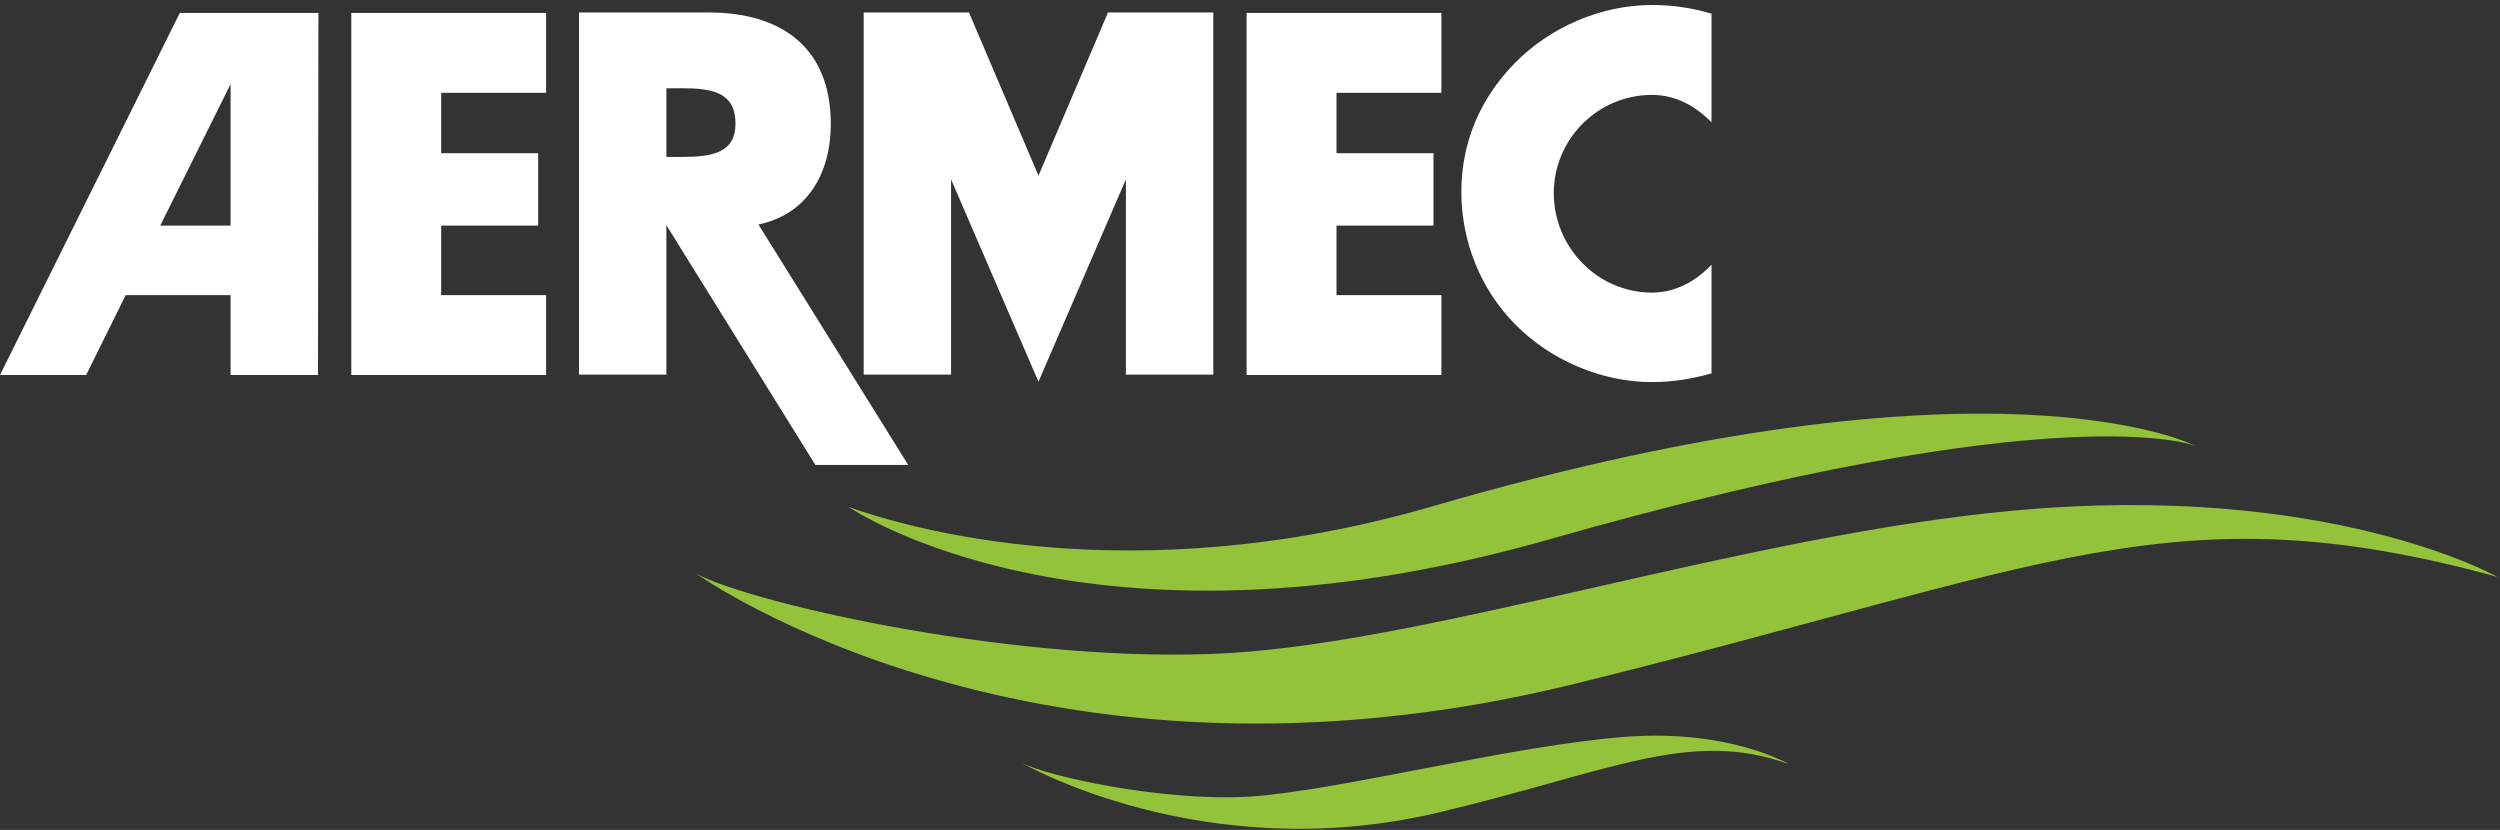 <svg width="247" height="82" viewBox="0 0 247 82" fill="none" xmlns="http://www.w3.org/2000/svg">
<rect x="0" y="0" width="247" height="82" fill="#333333" stroke="none"/>
<path fill-rule="evenodd" clip-rule="evenodd" d="M246.739 56.997C246.739 56.997 230.084 47.538 198.831 50.458C172.553 52.884 141.793 63.33 121.437 64.522C101.081 65.715 74.556 59.711 68.84 56.709C68.84 56.709 102.273 80.684 155.569 67.565C202.326 56.051 214.786 48.237 246.739 56.997Z" fill="#93C23B"/>
<path fill-rule="evenodd" clip-rule="evenodd" d="M176.748 75.502C176.748 75.502 170.949 72.048 160.709 72.788C149.483 73.611 132.047 78.175 123.37 78.71C114.693 79.203 103.384 76.654 100.958 75.379C100.958 75.379 118.805 85.742 141.957 80.314C158.859 76.325 166.96 71.924 176.748 75.502Z" fill="#93C23B"/>
<path fill-rule="evenodd" clip-rule="evenodd" d="M216.884 44.043C216.884 44.043 197.186 33.844 141.587 50.006C111.773 58.683 89.566 52.144 83.85 50.088C83.85 50.088 107.29 66.291 152.896 53.337C203.847 38.779 216.884 44.043 216.884 44.043Z" fill="#93C23B"/>
<path d="M34.708 37.052H53.954V29.157H43.59V22.289H53.172V15.133H43.59V9.171H53.954V1.275H34.708V37.052ZM102.602 17.354L95.735 1.234H85.331V37.011H93.966V17.724L102.602 37.71L111.238 17.724V37.011H119.874V1.234H109.47L102.602 17.354ZM74.597 22.248C79.697 21.343 82.082 17.19 82.082 12.255C82.082 4.606 77.106 1.234 70.033 1.234H57.202V37.011H65.838V22.248L80.56 45.935H89.731L74.926 22.166L74.597 22.248ZM67.36 15.504H65.838V8.718H67.36C70.403 8.718 72.665 9.13 72.665 12.214C72.665 15.092 70.403 15.504 67.36 15.504ZM163.218 28.91C157.872 28.91 153.513 24.468 153.513 19.081C153.513 13.735 157.872 9.376 163.218 9.376C165.521 9.376 167.495 10.445 169.098 12.09V1.357C167.207 0.782 165.274 0.494 163.218 0.494C158.201 0.494 153.143 2.673 149.647 6.251C146.234 9.746 144.383 14.064 144.383 18.958C144.383 23.811 146.234 28.498 149.647 31.994C153.143 35.572 158.201 37.751 163.218 37.751C165.274 37.751 167.207 37.422 169.098 36.888V26.154C167.495 27.841 165.48 28.91 163.218 28.91ZM123.164 37.052H142.41V29.157H132.046V22.289H141.628V15.133H132.046V9.171H142.41V1.275H123.164V37.052ZM0 37.052H8.512L12.419 29.157H22.782V37.052H31.418L31.459 1.275H17.765L0 37.052ZM22.782 22.289H15.832L22.782 8.307V22.289Z" fill="white"/>
</svg>

